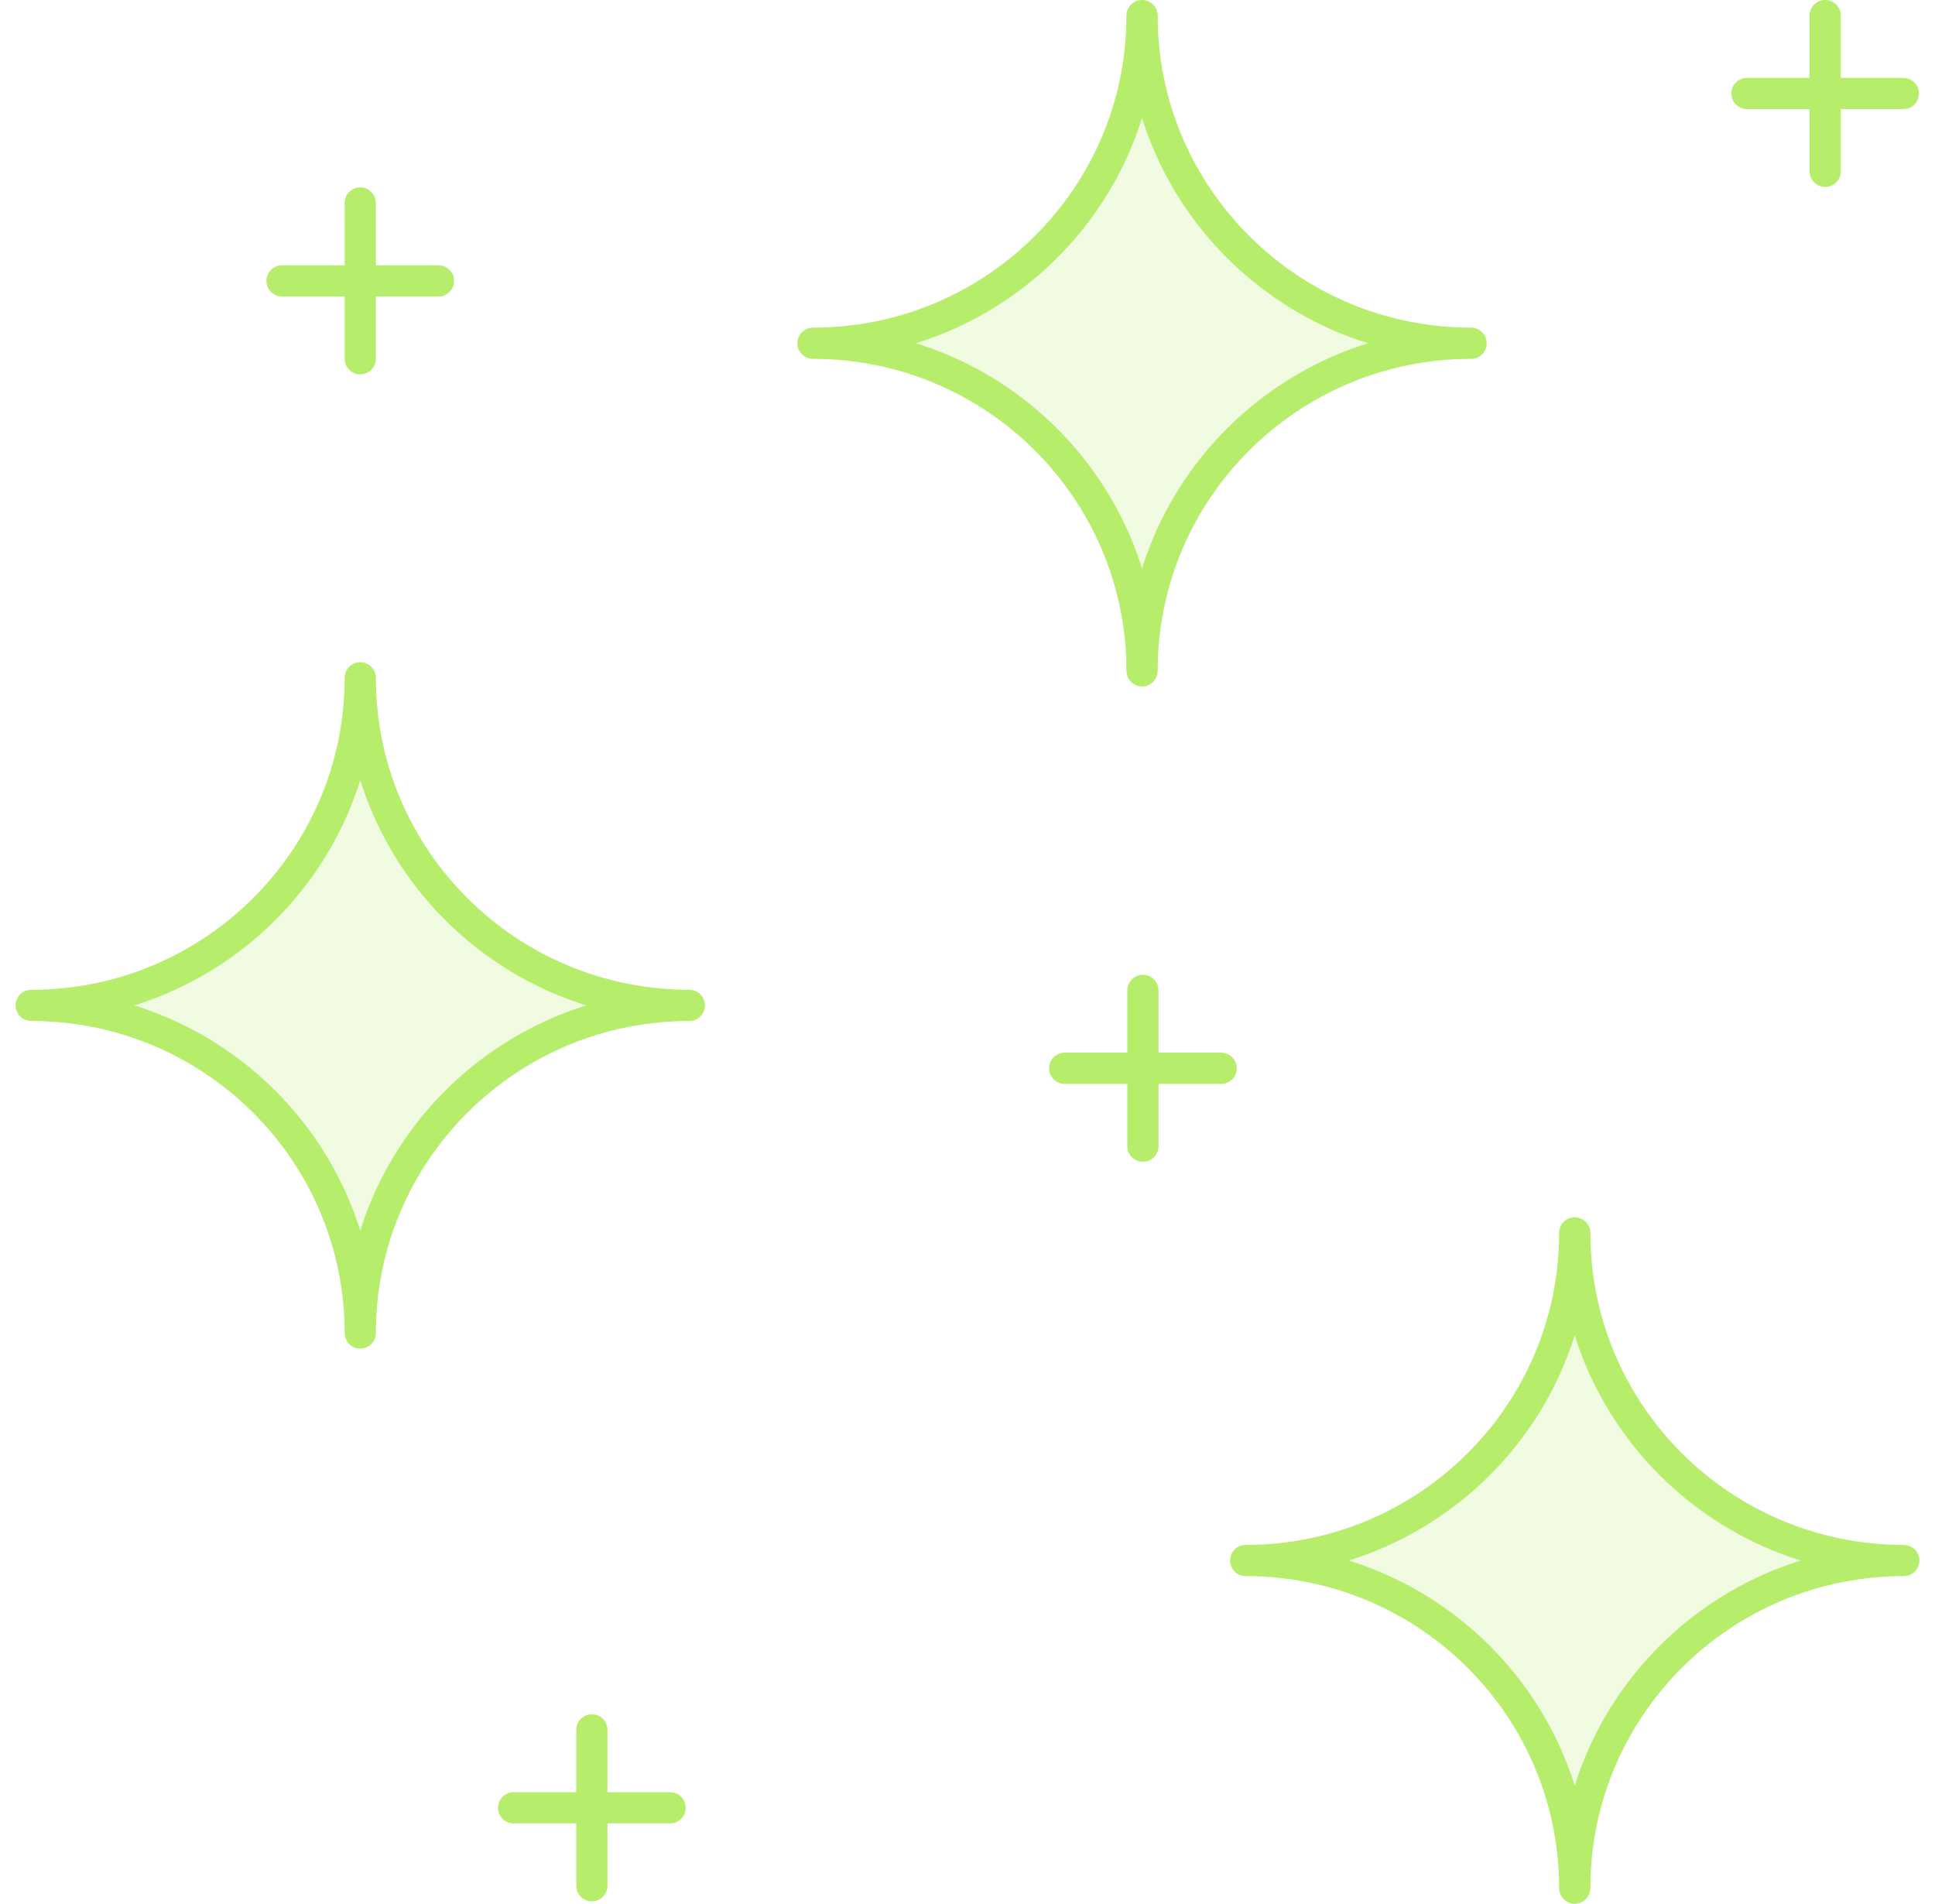 <svg xmlns="http://www.w3.org/2000/svg" width="62" height="61" viewBox="0 0 62 61" fill="none"><path d="M47.136 10.998C41.313 10.998 36.593 6.297 36.593 0.5C36.593 6.297 31.872 10.998 26.049 10.998C31.872 10.998 36.593 15.698 36.593 21.495C36.593 15.697 41.313 10.998 47.136 10.998Z" fill="#B6ED6B" fill-opacity="0.2" stroke="#B6ED6B" stroke-miterlimit="10" stroke-linecap="round" stroke-linejoin="round"></path><path d="M61 50.002C55.177 50.002 50.457 45.302 50.457 39.504C50.457 45.302 45.736 50.002 39.913 50.002C45.736 50.002 50.457 54.702 50.457 60.5C50.457 54.702 55.177 50.002 61 50.002Z" fill="#B6ED6B" fill-opacity="0.2" stroke="#B6ED6B" stroke-miterlimit="10" stroke-linecap="round" stroke-linejoin="round"></path><path d="M22.087 32.215C16.264 32.215 11.543 27.515 11.543 21.718C11.543 27.515 6.823 32.215 1 32.215C6.823 32.215 11.543 36.916 11.543 42.713C11.544 36.916 16.264 32.215 22.087 32.215Z" fill="#B6ED6B" fill-opacity="0.2" stroke="#B6ED6B" stroke-miterlimit="10" stroke-linecap="round" stroke-linejoin="round"></path><path fill-rule="evenodd" clip-rule="evenodd" d="M15.958 57.926C15.958 57.65 16.182 57.426 16.458 57.426H21.471C21.747 57.426 21.971 57.65 21.971 57.926C21.971 58.202 21.747 58.426 21.471 58.426H16.458C16.182 58.426 15.958 58.202 15.958 57.926Z" fill="#B6ED6B"></path><path fill-rule="evenodd" clip-rule="evenodd" d="M18.964 54.93C19.241 54.93 19.464 55.154 19.464 55.43V60.422C19.464 60.698 19.241 60.922 18.964 60.922C18.688 60.922 18.464 60.698 18.464 60.422V55.43C18.464 55.154 18.688 54.93 18.964 54.93Z" fill="#B6ED6B"></path><path fill-rule="evenodd" clip-rule="evenodd" d="M33.614 34.23C33.614 33.954 33.838 33.73 34.114 33.73H39.127C39.403 33.73 39.627 33.954 39.627 34.23C39.627 34.507 39.403 34.73 39.127 34.73H34.114C33.838 34.73 33.614 34.507 33.614 34.23Z" fill="#B6ED6B"></path><path fill-rule="evenodd" clip-rule="evenodd" d="M36.62 31.235C36.897 31.235 37.12 31.459 37.12 31.735V36.726C37.12 37.002 36.897 37.226 36.62 37.226C36.344 37.226 36.12 37.002 36.12 36.726V31.735C36.12 31.459 36.344 31.235 36.62 31.235Z" fill="#B6ED6B"></path><path fill-rule="evenodd" clip-rule="evenodd" d="M55.474 2.996C55.474 2.72 55.698 2.496 55.974 2.496H60.987C61.264 2.496 61.487 2.72 61.487 2.996C61.487 3.272 61.264 3.496 60.987 3.496H55.974C55.698 3.496 55.474 3.272 55.474 2.996Z" fill="#B6ED6B"></path><path fill-rule="evenodd" clip-rule="evenodd" d="M58.481 0C58.757 0 58.981 0.224 58.981 0.5V5.491C58.981 5.767 58.757 5.991 58.481 5.991C58.205 5.991 57.981 5.767 57.981 5.491V0.5C57.981 0.224 58.205 0 58.481 0Z" fill="#B6ED6B"></path><path fill-rule="evenodd" clip-rule="evenodd" d="M8.537 9.001C8.537 8.724 8.761 8.501 9.037 8.501H14.05C14.326 8.501 14.55 8.724 14.55 9.001C14.55 9.277 14.326 9.501 14.05 9.501H9.037C8.761 9.501 8.537 9.277 8.537 9.001Z" fill="#B6ED6B"></path><path fill-rule="evenodd" clip-rule="evenodd" d="M11.543 6.005C11.82 6.005 12.043 6.229 12.043 6.505V11.496C12.043 11.772 11.82 11.996 11.543 11.996C11.267 11.996 11.043 11.772 11.043 11.496V6.505C11.043 6.229 11.267 6.005 11.543 6.005Z" fill="#B6ED6B"></path></svg>